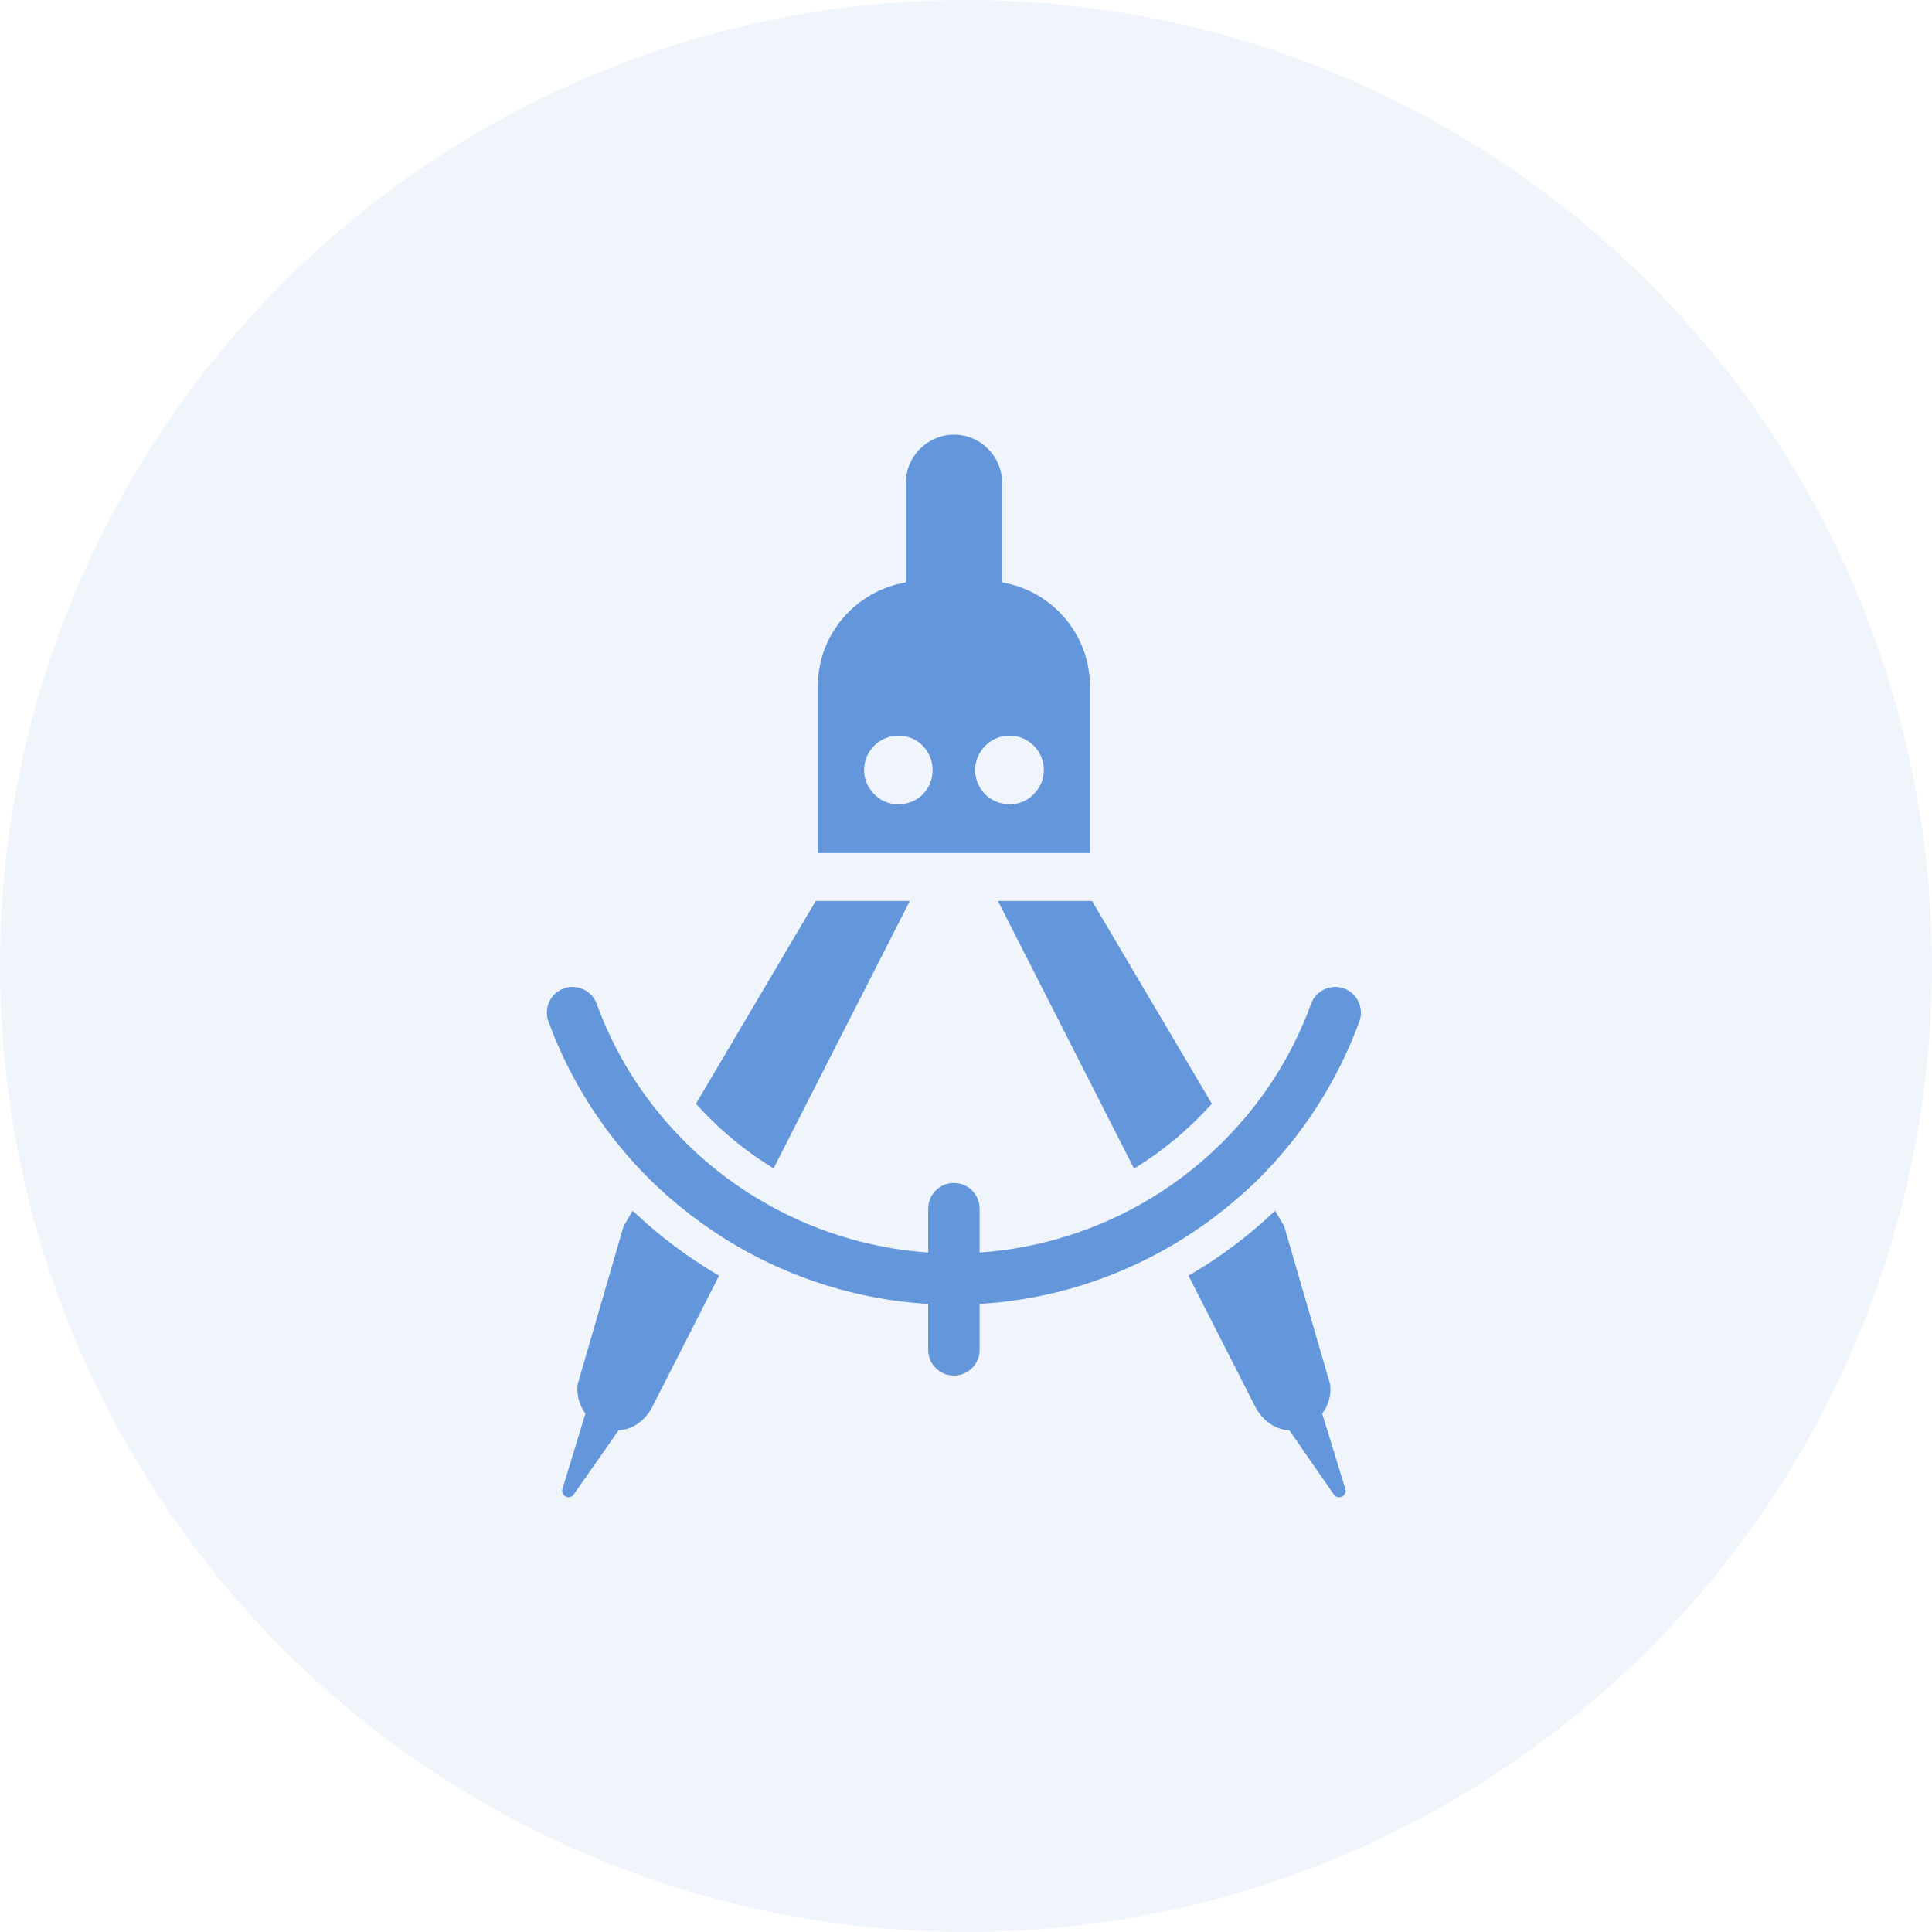 <svg width="40" height="40" viewBox="0 0 40 40" fill="none" xmlns="http://www.w3.org/2000/svg">
<circle opacity="0.1" cx="20" cy="20" r="20" fill="#6496DC"/>
<mask id="mask0_1946_1806" style="mask-type:alpha" maskUnits="userSpaceOnUse" x="0" y="0" width="40" height="40">
<circle cx="20" cy="20" r="20" fill="white"/>
</mask>
<g mask="url(#mask0_1946_1806)">
<path d="M20.746 12.058V9.993C20.746 9.446 20.299 8.999 19.753 8.999C19.206 8.999 18.756 9.446 18.756 9.993V12.058C17.723 12.232 16.932 13.126 16.932 14.212V17.661H22.567V14.212C22.567 13.126 21.779 12.232 20.746 12.058ZM18.631 16.65C18.631 16.65 18.61 16.653 18.603 16.653C18.394 16.653 18.209 16.568 18.081 16.422C17.961 16.295 17.89 16.128 17.89 15.943C17.89 15.55 18.209 15.23 18.603 15.23C18.997 15.23 19.309 15.55 19.309 15.943C19.309 16.337 19.008 16.639 18.631 16.65ZM21.421 16.422C21.293 16.568 21.108 16.653 20.899 16.653C20.892 16.653 20.881 16.653 20.874 16.65C20.491 16.639 20.189 16.327 20.189 15.943C20.189 15.56 20.505 15.23 20.899 15.23C21.293 15.23 21.612 15.55 21.612 15.943C21.612 16.128 21.541 16.295 21.421 16.422Z" fill="#6496DC"/>
<path d="M13.099 25.067C13.642 25.585 14.242 26.035 14.888 26.412L13.504 29.13C13.366 29.403 13.099 29.602 12.809 29.612L11.879 30.939C11.797 31.067 11.602 30.971 11.645 30.826L12.12 29.268C11.989 29.087 11.932 28.867 11.96 28.658L12.911 25.386L13.099 25.067Z" fill="#6496DC"/>
<path d="M18.837 18.654L16.016 24.19C15.417 23.825 14.877 23.374 14.409 22.852L16.889 18.654H18.837Z" fill="#6496DC"/>
<path d="M23.479 24.194L20.661 18.654H22.609L25.09 22.852C24.621 23.374 24.078 23.828 23.479 24.194Z" fill="#6496DC"/>
<path d="M27.613 30.939L26.694 29.612C26.399 29.602 26.133 29.403 25.991 29.13L24.607 26.412C25.257 26.035 25.856 25.585 26.399 25.067L26.587 25.386L27.538 28.658C27.567 28.867 27.51 29.087 27.375 29.268L27.854 30.826C27.897 30.971 27.701 31.067 27.613 30.939Z" fill="#6496DC"/>
<path d="M28.145 21.146C27.684 22.409 26.949 23.527 26.027 24.439C25.501 24.95 24.916 25.4 24.284 25.773C23.085 26.479 21.719 26.912 20.282 26.997V27.948C20.282 28.243 20.044 28.48 19.749 28.48C19.455 28.48 19.217 28.243 19.217 27.948V26.997C17.78 26.912 16.414 26.479 15.214 25.773C14.583 25.4 13.997 24.95 13.472 24.439C12.549 23.527 11.815 22.409 11.354 21.146C11.254 20.872 11.396 20.564 11.673 20.464C11.946 20.365 12.255 20.507 12.354 20.784C12.727 21.809 13.305 22.725 14.033 23.488C14.522 24.006 15.083 24.456 15.697 24.822C16.751 25.457 17.954 25.844 19.217 25.933V25.024C19.217 24.73 19.455 24.492 19.749 24.492C20.044 24.492 20.282 24.73 20.282 25.024V25.933C21.545 25.844 22.748 25.457 23.802 24.825C24.416 24.456 24.976 24.006 25.466 23.488C26.193 22.725 26.772 21.809 27.144 20.784C27.244 20.507 27.552 20.365 27.826 20.464C28.102 20.564 28.244 20.872 28.145 21.146Z" fill="#6496DC"/>
</g>
</svg>
